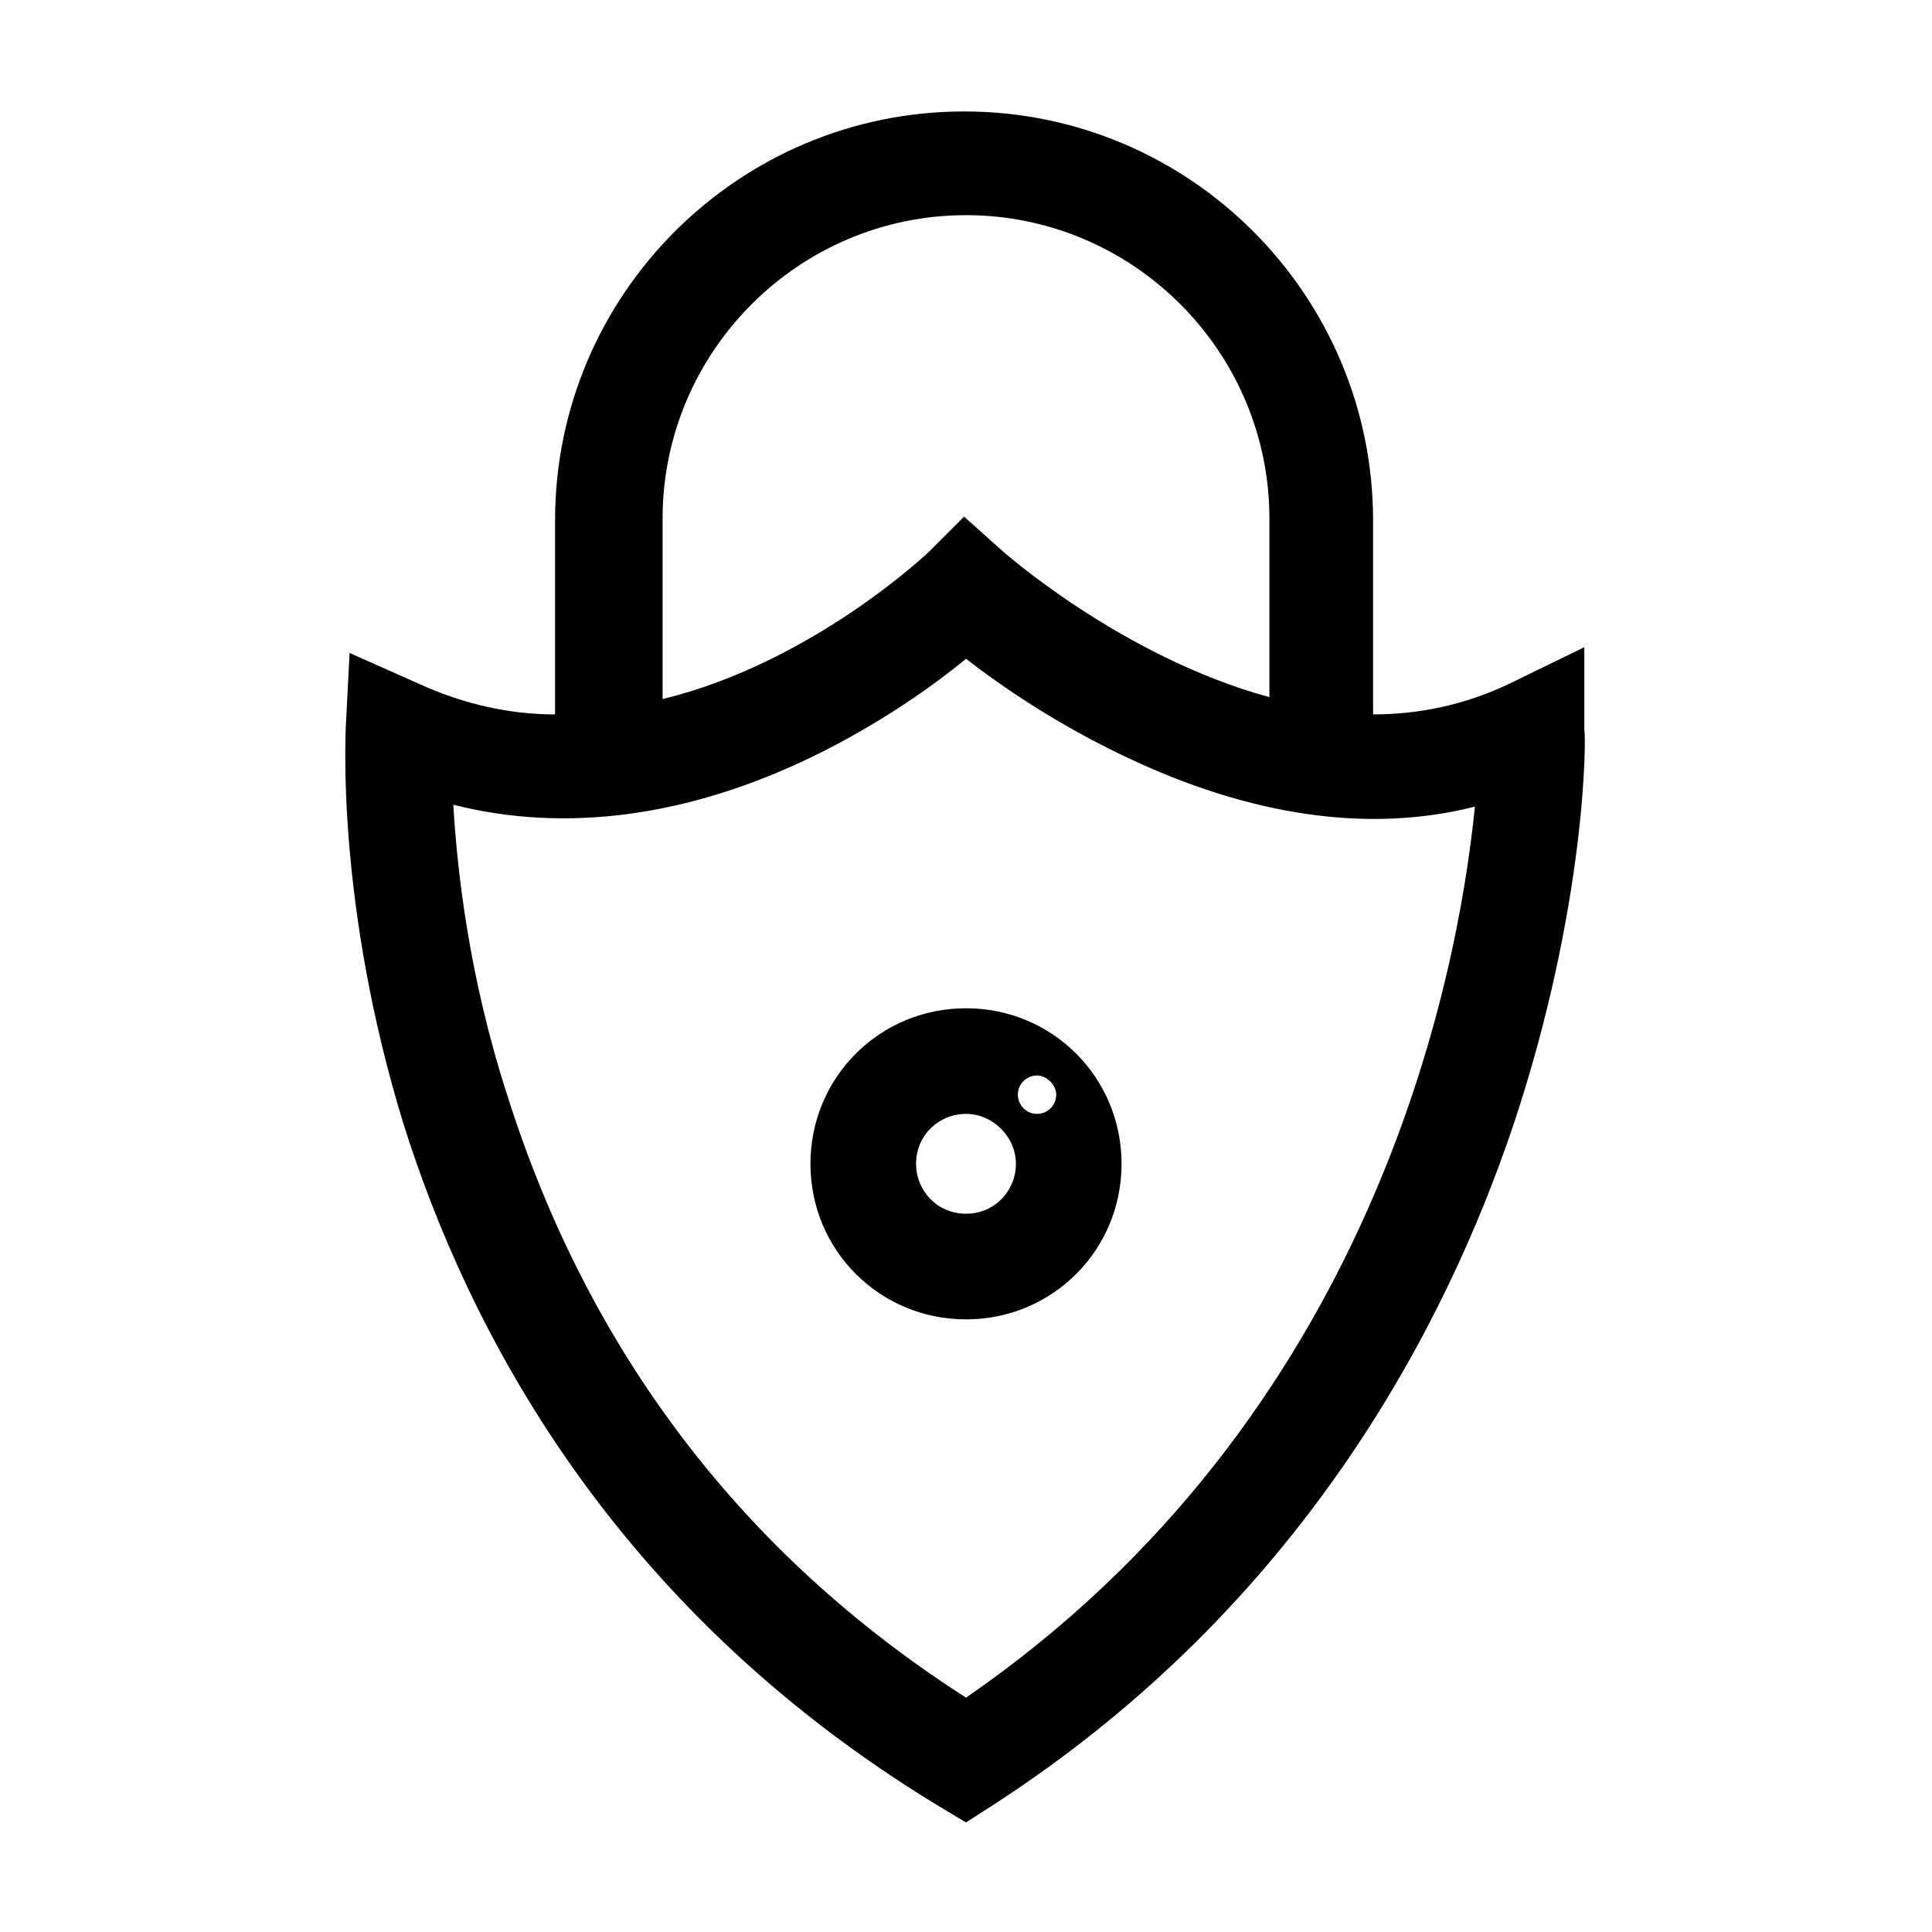<?xml version="1.0" encoding="UTF-8"?>
<!-- Uploaded to: ICON Repo, www.svgrepo.com, Generator: ICON Repo Mixer Tools -->
<svg fill="#000000" width="800px" height="800px" version="1.1" viewBox="144 144 512 512" xmlns="http://www.w3.org/2000/svg">
 <g>
  <path d="m563.86 337.4v-21.883l-19.848 9.668c-11.703 5.598-23.918 8.141-36.133 8.141v-51.398c0-59.543-48.344-108.39-108.39-108.39-59.543 0-108.39 48.344-108.39 108.39v51.398c-11.703 0-23.918-2.543-36.133-8.141l-18.32-8.141-1.02 19.848c0 2.035-2.543 46.82 15.266 104.83 16.793 53.434 54.453 127.73 141.47 180.66l7.633 4.582 7.125-4.582c81.934-52.926 120.1-127.23 137.91-180.15 19.344-58.016 19.344-102.8 18.836-104.84zm-163.86-136.38c44.273 0 80.406 36.133 80.406 80.406v47.328c-39.184-10.688-70.738-38.676-71.246-39.184l-9.668-8.652-9.16 9.16c-0.508 0.508-31.043 29.516-70.738 39.184v-47.836c0-44.273 36.129-80.406 80.406-80.406zm0 392.87c-59.543-38.168-100.25-92.109-121.62-159.79-10.18-31.551-13.23-59.543-14.25-76.844 30.023 7.633 62.594 3.055 95.164-12.723 17.812-8.652 32.062-18.828 40.711-25.953 9.16 7.125 23.918 17.301 42.238 25.953 33.078 15.777 64.629 20.355 92.621 13.23-4.582 45.801-26.973 161.83-134.86 236.13z"/>
  <path d="m400 411.2c-22.902 0-41.223 18.32-41.223 41.223 0 22.902 18.32 41.223 41.223 41.223s41.223-18.32 41.223-41.223c-0.004-22.902-18.324-41.223-41.223-41.223zm0 54.449c-7.633 0-13.23-6.106-13.23-13.23 0-7.633 6.106-13.23 13.23-13.23s13.23 6.106 13.23 13.23-5.598 13.23-13.23 13.23zm18.828-26.461c-3.055 0-5.09-2.543-5.09-5.09 0-3.055 2.543-5.09 5.09-5.09 2.543 0 5.09 2.543 5.09 5.09s-2.035 5.09-5.09 5.09z"/>
 </g>
</svg>